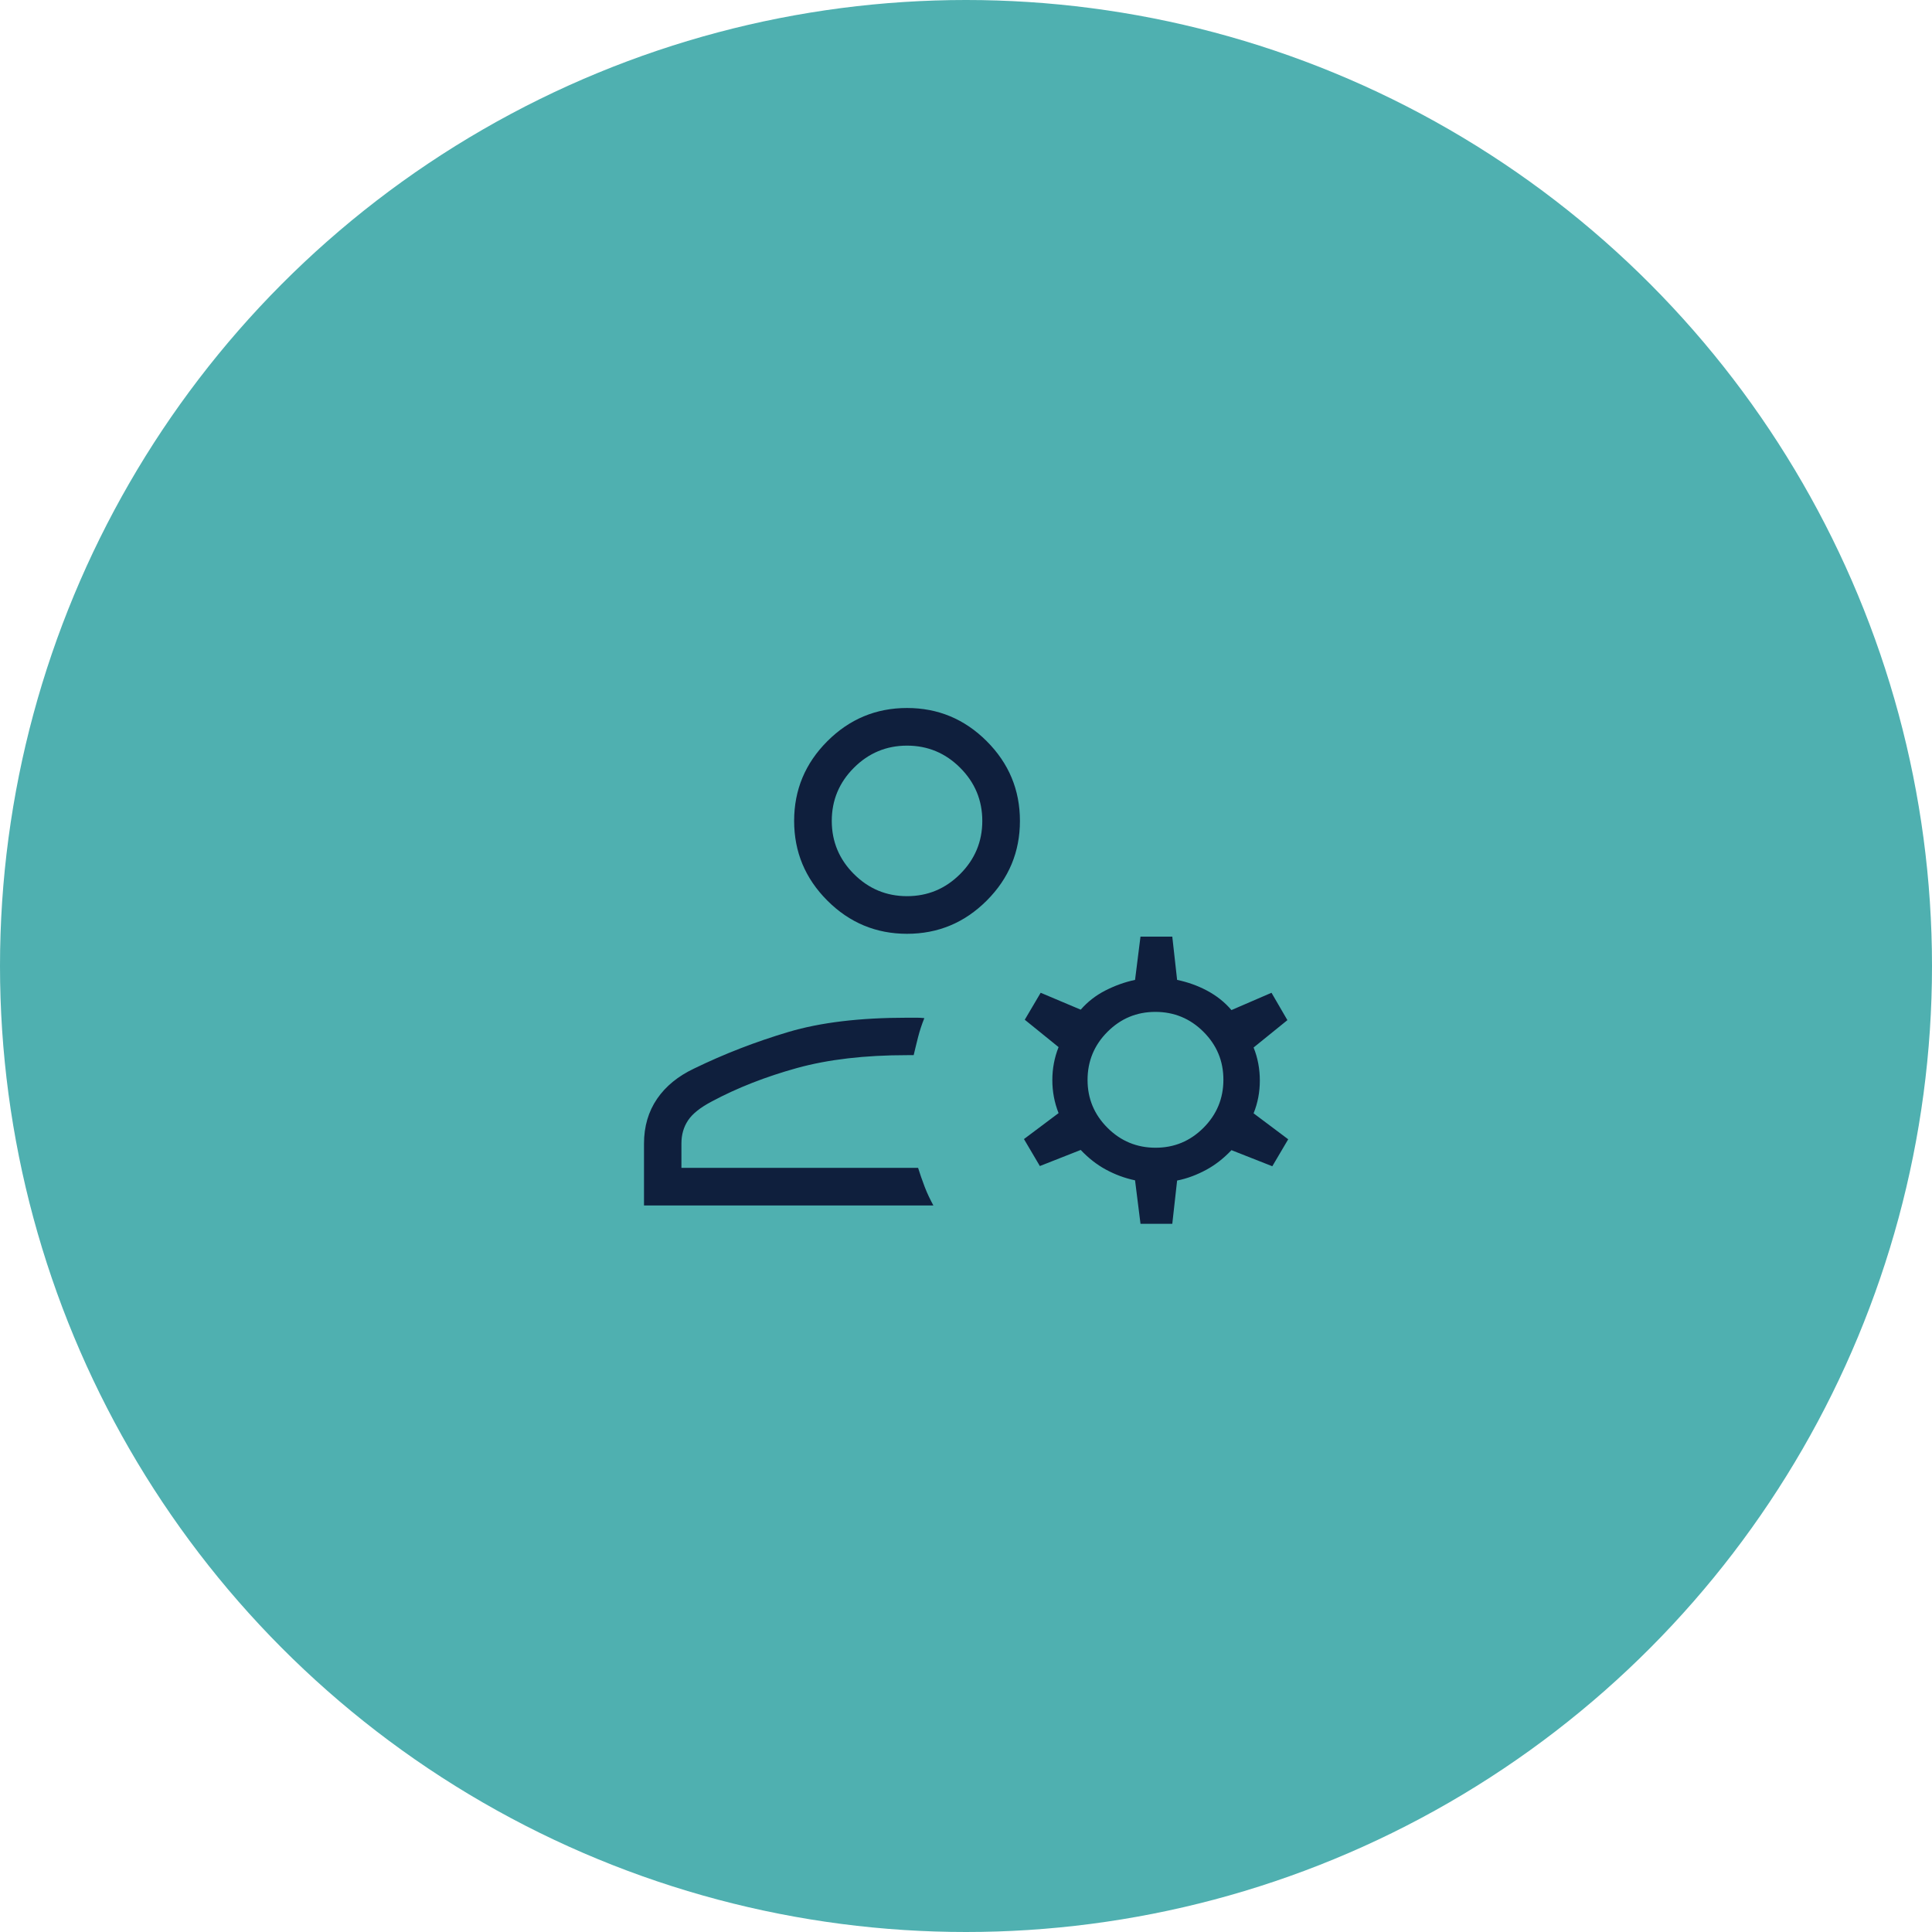 <?xml version="1.0" encoding="UTF-8"?> <svg xmlns="http://www.w3.org/2000/svg" width="96" height="96" viewBox="0 0 96 96"><defs><style>.cls-1{fill:#0f1f3d;}.cls-2{fill:#4fb0b0;}</style></defs><g id="BG_Circle"><circle class="cls-2" cx="48" cy="48" r="48"></circle></g><g id="Layer_2"><path class="cls-1" d="M45.07,46.4c-1.54,0-2.86-.55-3.96-1.65s-1.65-2.42-1.65-3.96.55-2.86,1.65-3.96c1.1-1.1,2.42-1.65,3.96-1.65,1.54,0,2.86.55,3.96,1.65,1.1,1.1,1.65,2.42,1.65,3.96s-.55,2.86-1.65,3.96-2.42,1.65-3.96,1.65ZM32,59.9v-3.07c0-.86.22-1.6.65-2.23.43-.63,1.05-1.13,1.83-1.5,1.52-.74,3.08-1.34,4.69-1.82,1.61-.48,3.57-.71,5.9-.71h.44c.12,0,.25,0,.42.02-.13.32-.23.63-.31.94-.08.31-.15.61-.22.9h-.33c-2.09,0-3.91.21-5.47.64-1.55.43-2.96.98-4.23,1.66-.57.3-.96.61-1.18.94-.22.33-.33.71-.33,1.15v1.21h11.76c.09.29.2.61.33.95.13.34.28.64.43.92h-14.4ZM56.67,60.8l-.27-2.15c-.52-.11-1-.29-1.46-.54-.46-.25-.87-.58-1.24-.97l-2.03.8-.79-1.34,1.72-1.29c-.21-.53-.31-1.08-.31-1.64s.1-1.11.31-1.64l-1.68-1.36.79-1.34,1.99.84c.34-.39.75-.71,1.22-.95.47-.24.96-.42,1.48-.53l.27-2.15h1.58l.24,2.15c.52.11,1.01.28,1.48.53.47.25.88.57,1.22.97l1.99-.86.79,1.36-1.68,1.36c.21.52.31,1.07.31,1.64s-.1,1.11-.31,1.63l1.72,1.29-.79,1.34-2.03-.8c-.37.39-.78.72-1.24.97-.46.25-.95.44-1.46.54l-.24,2.15s-1.58,0-1.58,0ZM57.42,57.03c.93,0,1.72-.33,2.38-.99s.99-1.46.99-2.39-.33-1.72-.99-2.38c-.66-.66-1.46-.99-2.39-.99s-1.72.33-2.38.99-.99,1.46-.99,2.39.33,1.72.99,2.38c.66.66,1.46.99,2.39.99ZM45.07,44.53c1.03,0,1.91-.37,2.64-1.1s1.1-1.61,1.1-2.64-.37-1.91-1.1-2.64c-.73-.73-1.61-1.1-2.64-1.1-1.03,0-1.91.37-2.64,1.1-.73.73-1.1,1.61-1.1,2.64s.37,1.91,1.1,2.64,1.61,1.1,2.64,1.1Z"></path></g></svg> 